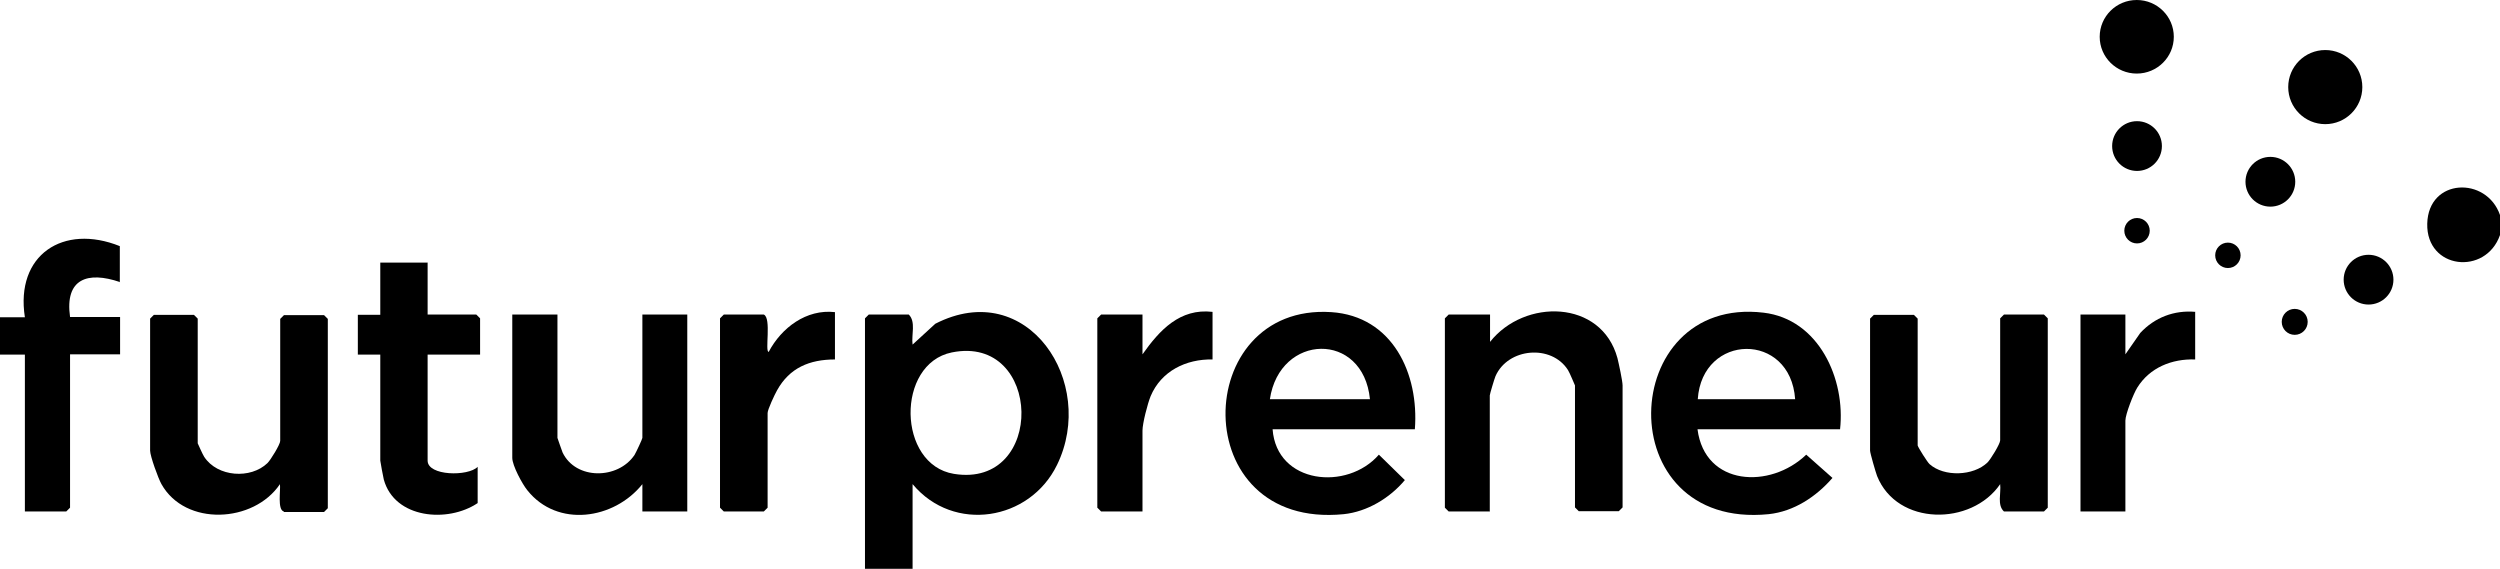 <?xml version="1.0" encoding="UTF-8"?>
<svg id="Layer_2" data-name="Layer 2" xmlns="http://www.w3.org/2000/svg" viewBox="0 0 92.43 21.03">
  <g id="Layer_1-2" data-name="Layer 1">
    <g>
      <path d="M92.43,7.95v.74c-.53,1.51-2.73,1.27-2.69-.42s2.19-1.76,2.69-.32Z"/>
      <path d="M33.74,17.9v3.13h-1.76v-9.26l.14-.14h1.48c.27.27.09.75.14,1.11l.84-.77c3.41-1.75,5.99,2.17,4.5,5.22-1.01,2.07-3.82,2.52-5.33.72ZM35.19,13.03c-2.07.42-2.02,4.15.08,4.49,3.4.55,3.28-5.17-.08-4.49Z"/>
      <path d="M52.32,15.87h-5.27c.15,2.03,2.76,2.29,3.93.94l.96.94c-.55.66-1.39,1.17-2.26,1.26-5.85.58-5.65-7.81-.46-7.47,2.27.15,3.25,2.28,3.09,4.33ZM50.65,14.76c-.25-2.53-3.34-2.44-3.7,0h3.7Z"/>
      <path d="M68.03,15.87h-5.27c.27,2.11,2.69,2.22,4.02.94l.97.86c-.6.69-1.42,1.24-2.36,1.34-5.92.59-5.6-8.09-.19-7.45,2.05.24,3.04,2.46,2.83,4.32ZM66.37,14.76c-.17-2.51-3.44-2.45-3.6,0h3.6Z"/>
      <path d="M10.49,18.91c-.24-.07-.11-.79-.14-1.01-.97,1.44-3.5,1.57-4.38,0-.12-.21-.42-1.04-.42-1.24v-4.88l.14-.14h1.48l.14.14v4.61s.19.43.24.5c.49.75,1.72.83,2.34.23.12-.12.47-.69.47-.82v-4.51l.14-.14h1.48l.14.14v7l-.14.14h-1.48Z"/>
      <path d="M70.9,16.47c.02.08.36.62.44.69.54.48,1.62.44,2.14-.06.12-.12.47-.69.47-.82v-4.51l.14-.14h1.48l.14.14v7l-.14.14h-1.48c-.26-.24-.1-.68-.14-1.01-1.06,1.55-3.81,1.55-4.55-.3-.05-.13-.26-.85-.26-.94v-4.88l.14-.14h1.48l.14.14v4.7Z"/>
      <path d="M55.09,18.91h-1.53l-.14-.14v-7l.14-.14h1.53v1.01c1.27-1.61,4.12-1.57,4.71.6.05.2.19.85.19,1.01v4.51l-.14.14h-1.48l-.14-.14v-4.51s-.21-.5-.26-.57c-.61-.96-2.22-.82-2.68.23-.04.1-.21.66-.21.71v4.28Z"/>
      <path d="M20.61,11.63v4.56s.16.47.19.54c.49,1.02,2.05,1,2.66.09.05-.08.29-.59.29-.63v-4.56h1.66v7.28h-1.66v-1.01c-1.05,1.31-3.14,1.62-4.25.23-.19-.23-.56-.92-.56-1.2v-5.3h1.66Z"/>
      <path d="M4.44,10.43c-1.2-.41-2.05-.13-1.85,1.29h1.85v1.38h-1.85v5.67l-.14.14H.92v-5.8h-.92v-1.38h.92c-.36-2.31,1.42-3.47,3.51-2.63v1.34Z"/>
      <path d="M15.81,9.7v1.93h1.8l.14.14v1.34h-1.94v3.92c0,.57,1.5.59,1.85.23v1.34c-1.1.74-3.07.58-3.47-.87-.02-.08-.13-.66-.13-.7v-3.92h-.83v-1.47h.83v-1.93h1.76Z"/>
      <path d="M30.87,11.54v1.75c-.94,0-1.68.31-2.14,1.14-.09.16-.35.71-.35.84v3.5l-.14.14h-1.48l-.14-.14v-7l.14-.14h1.48c.29.13.03,1.38.18,1.38.47-.89,1.39-1.59,2.45-1.47Z"/>
      <path d="M81.16,11.54v1.75c-.86-.03-1.68.3-2.14,1.04-.14.22-.44.99-.44,1.22v3.36h-1.66v-7.28h1.66v1.47l.55-.79c.53-.57,1.25-.85,2.04-.78Z"/>
      <path d="M44.83,11.54v1.75c-.98-.02-1.9.43-2.29,1.36-.11.27-.3,1-.3,1.27v2.99h-1.53l-.14-.14v-7l.14-.14h1.53v1.47c.63-.89,1.38-1.71,2.59-1.57Z"/>
      <ellipse cx="85.97" cy="3.22" rx="1.37" ry="1.37"/>
      <ellipse cx="79" cy="1.36" rx="1.37" ry="1.36"/>
      <circle cx="83.94" cy="6.72" r=".92"/>
      <circle cx="87.57" cy="10.34" r=".92"/>
      <circle cx="79.01" cy="5.4" r=".92"/>
      <circle cx="84.84" cy="11.9" r=".48"/>
      <circle cx="82.37" cy="9.44" r=".47"/>
      <circle cx="79.01" cy="8.53" r=".47"/>
    </g>
  </g>
</svg>